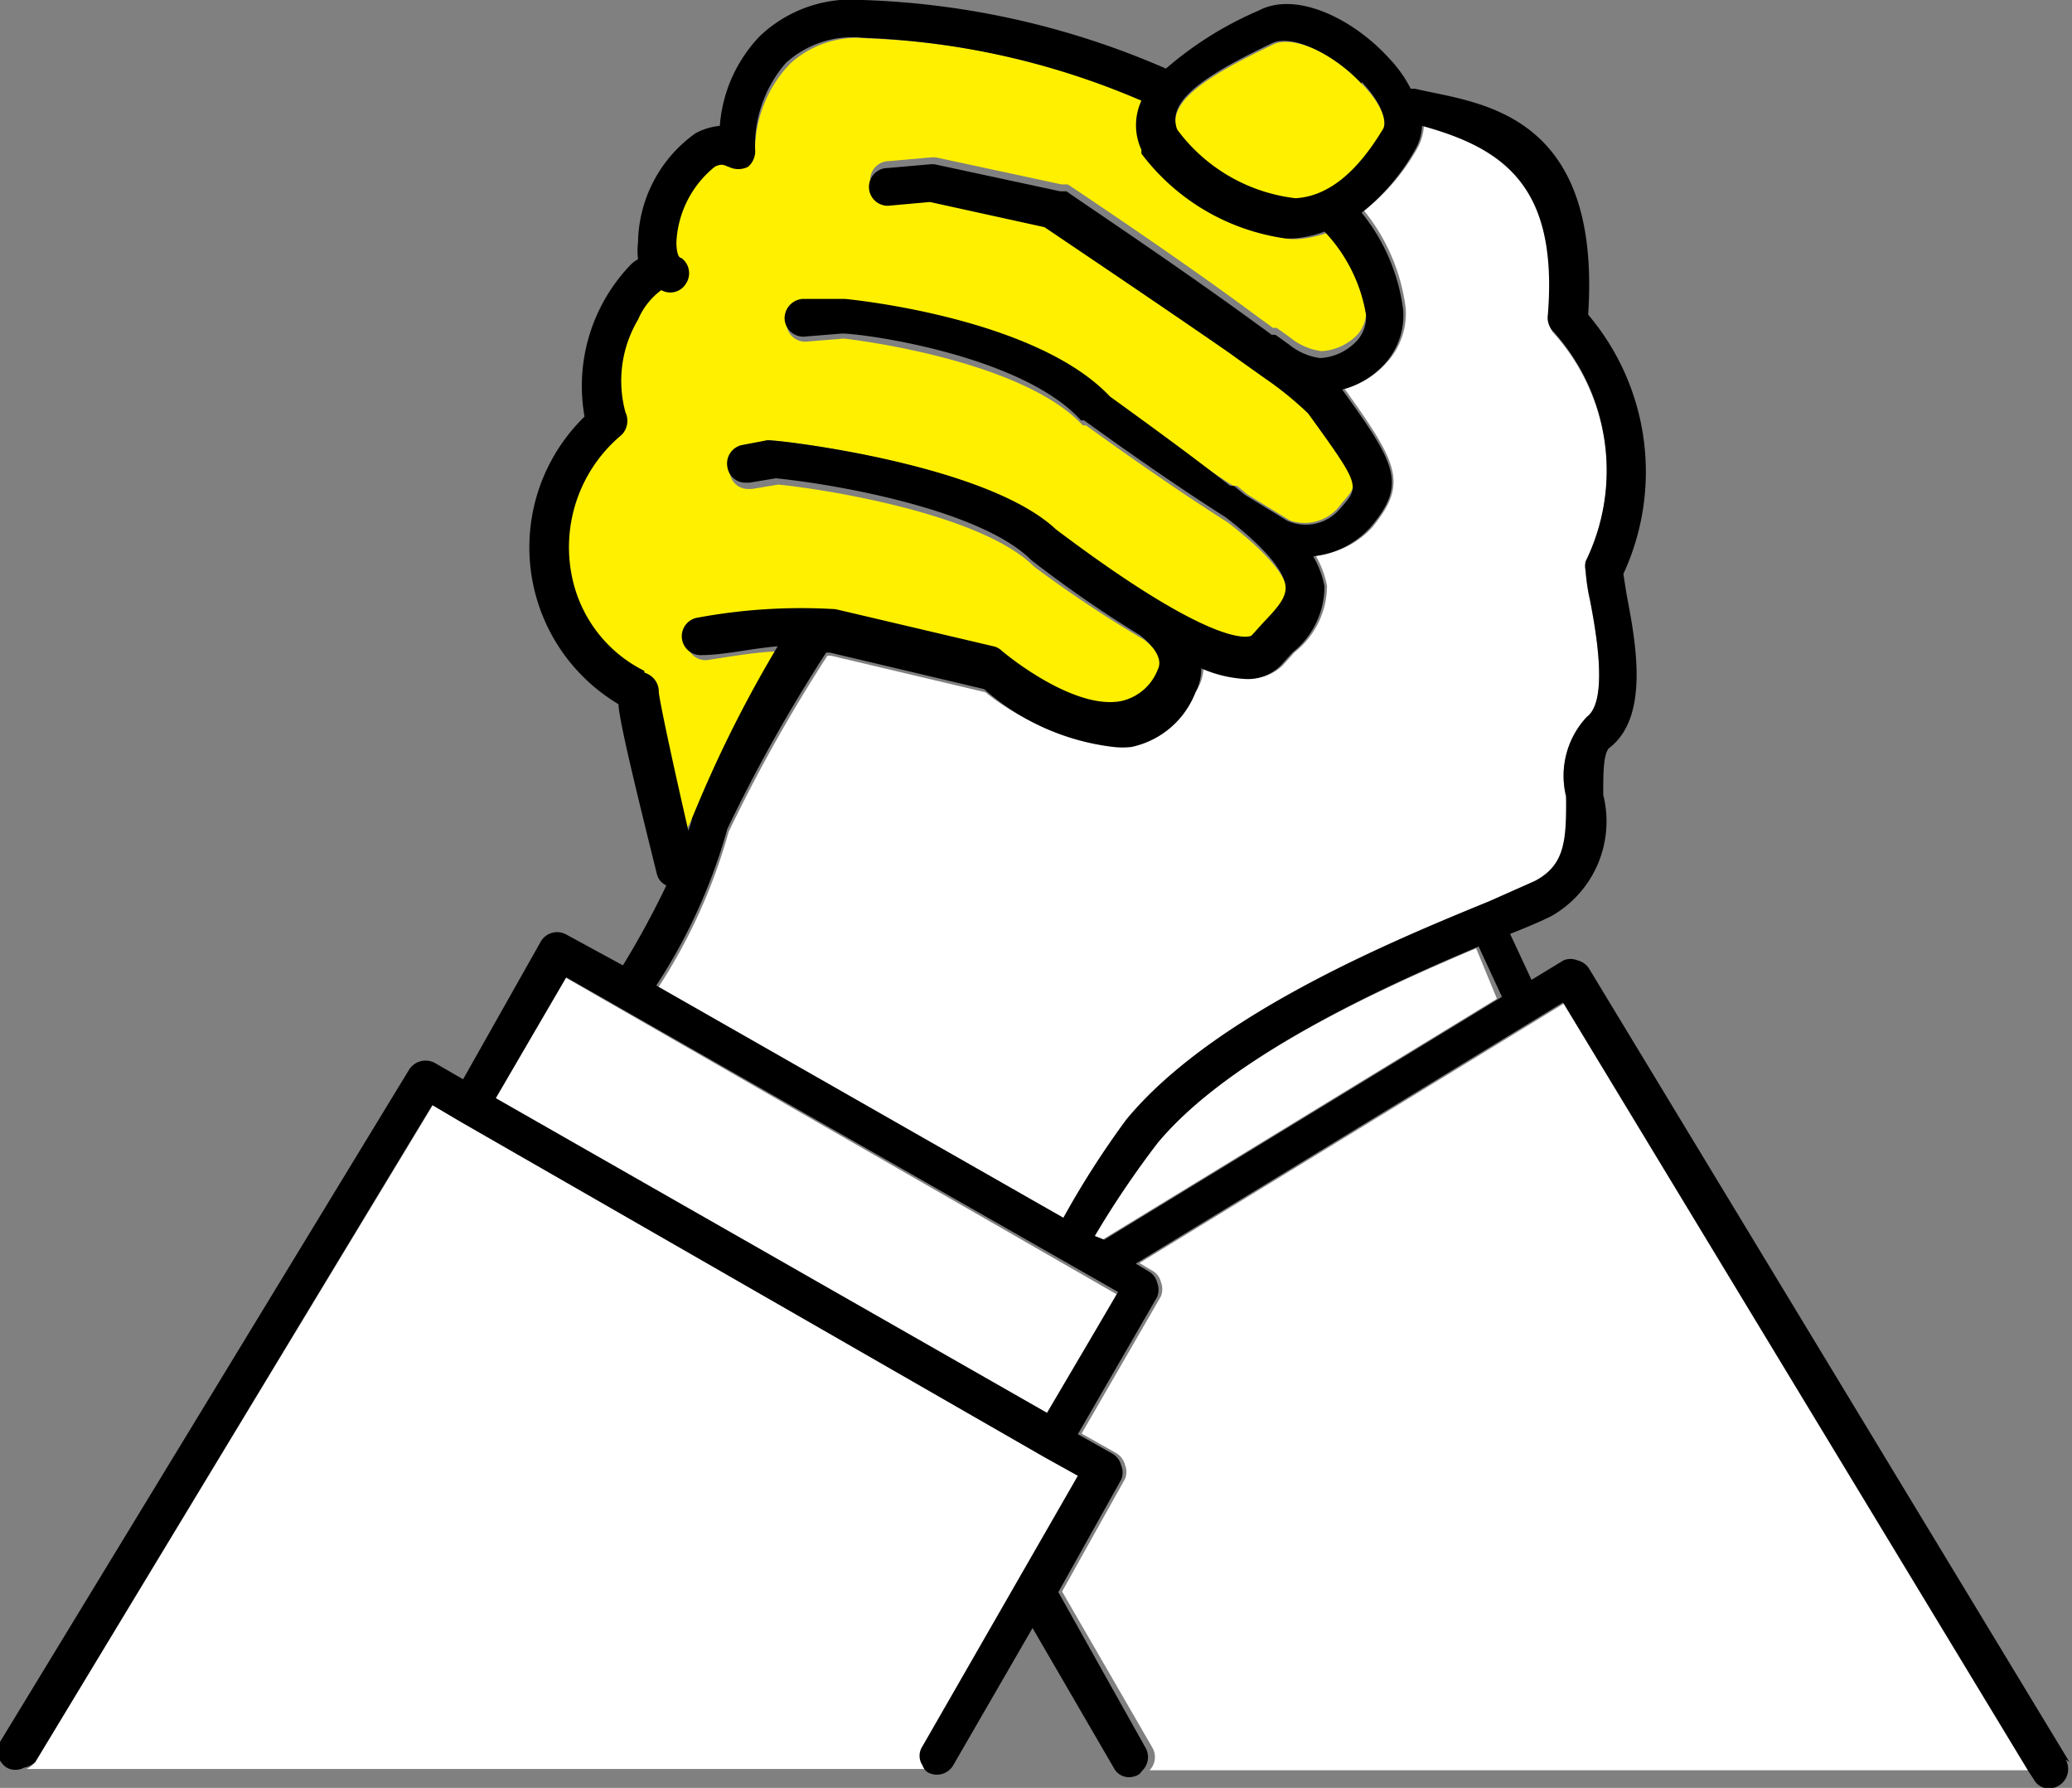 <svg id="レイヤー_7" data-name="レイヤー 7" xmlns="http://www.w3.org/2000/svg" viewBox="0 0 32.93 28.41"><rect x="0" y="0" width="32.93" height="28.41" fill="#808080" stroke="none"/><defs><style>.cls-1{fill:#fff;}.cls-2{fill:#fff000;}</style></defs><title>icon_employment</title><path class="cls-1" d="M14.68,27.76l2.47-4.3-.54-.3h0L7.32,17.82h0l-.44-.26L.56,28a.38.38,0,0,1-.14.11l14.29,0A.27.27,0,0,1,14.68,27.76Z" transform="translate(0 0)"/><path class="cls-1" d="M23.67,14.34l.72-.32c.53-.26.54-.68.5-1.35a1.36,1.36,0,0,1,.33-1.26c.35-.26.14-1.39.05-1.86a3.12,3.12,0,0,1-.07-.47.32.32,0,0,1,0-.14,3.29,3.29,0,0,0-.52-3.66A.31.31,0,0,1,24.63,5c.14-2.09-.8-2.64-2-3a.83.83,0,0,1-.1.35,3.39,3.39,0,0,1-.85,1,3.07,3.07,0,0,1,.66,1.54,1.15,1.15,0,0,1-.3.87,1.39,1.39,0,0,1-.67.42c.87,1.21,1,1.51.44,2.2a1.43,1.43,0,0,1-.9.45,1.5,1.5,0,0,1,.18.48,1.35,1.35,0,0,1-.51,1.05l-.19.21a.74.74,0,0,1-.55.21,2,2,0,0,1-.71-.17A.78.78,0,0,1,19,11a1.4,1.4,0,0,1-1,.82,1.27,1.27,0,0,1-.28,0A3.77,3.77,0,0,1,15.66,11l-2.45-.58h-.06a25,25,0,0,0-1.57,2.8,8.92,8.92,0,0,1-1.13,2.49h0l6.45,3.71a14.16,14.16,0,0,1,1-1.56C19.27,16.15,22.13,15,23.67,14.34Z" transform="translate(0 0)"/><path class="cls-1" d="M18.11,20.07l.2.12a.28.28,0,0,1,.14.18.31.31,0,0,1,0,.23l-1.26,2.18.55.31a.3.3,0,0,1,.14.19.29.29,0,0,1,0,.22l-1,1.79h0l1.44,2.49a.3.3,0,0,1-.05.35H32.3L24.9,15.92Z" transform="translate(0 0)"/><rect class="cls-1" x="11.7" y="13.95" width="2.22" height="10.11" transform="translate(-10.05 20.65) rotate(-60.12)"/><path class="cls-1" d="M23.46,15.07c-1.49.63-3.94,1.73-5.1,3.12a15.06,15.06,0,0,0-1,1.48l.11.06,6.32-3.86Z" transform="translate(0 0)"/><path class="cls-2" d="M11,13a19.75,19.75,0,0,1,1.44-2.65c-.39,0-.86.09-1.21.14a.3.3,0,0,1-.09-.59,9,9,0,0,1,2.22-.14l2.51.59a.27.27,0,0,1,.13.07c.31.26,1.24.93,1.9.8a.81.81,0,0,0,.58-.5c.13-.25-.29-.54-.29-.55s0,0,0,0A19,19,0,0,1,16.43,9l0,0c-.79-.79-3.1-1.2-4.06-1.3l-.42.07h-.06a.29.29,0,0,1-.29-.25.3.3,0,0,1,.24-.35L12.17,7a.29.29,0,0,1,.1,0c.14,0,3.4.36,4.54,1.49,2.65,2,3.07,1.73,3.11,1.69l.19-.21c.23-.24.37-.39.35-.58s-.21-.52-.95-1.09c-.6-.38-1.35-.89-2.25-1.54l-.05,0c-.93-1-3.44-1.34-3.8-1.38l-.61.05h0a.3.3,0,0,1-.3-.27.31.31,0,0,1,.28-.33l.68,0h0c.19,0,3.05.32,4.21,1.55.76.55,1.4,1,1.93,1.34h.06l.17.14.67.41A.71.71,0,0,0,21.32,8c.32-.36.32-.36-.51-1.51a5.37,5.37,0,0,0-.69-.56l-.38-.27-.18-.13c-1.14-.83-2.66-1.85-2.94-2L14.8,3.1l-.67.06h0a.3.3,0,0,1,0-.6l.68-.06h0s0,0,.06,0l2,.43.1,0s1.75,1.16,3,2.09l.18.13.08.06h0l.06,0,.21.15a1,1,0,0,0,.5.22h0a.86.86,0,0,0,.58-.27A.56.56,0,0,0,21.71,5a2.52,2.52,0,0,0-.59-1.31,1.72,1.72,0,0,1-.5.11h-.11a3.46,3.46,0,0,1-2.3-1.35l0-.06a.93.93,0,0,1,0-.78,12.31,12.31,0,0,0-4.43-1,1.57,1.57,0,0,0-1.22.4A2,2,0,0,0,12,2.36a.33.33,0,0,1-.15.27.34.34,0,0,1-.31,0s-.09-.06-.22,0a1.64,1.64,0,0,0-.61,1.2c0,.07,0,.2.08.25l0,0a.3.3,0,0,1,.07.41.29.29,0,0,1-.39.1l0,0a1.14,1.14,0,0,0-.37.47,1.9,1.9,0,0,0-.2,1.47.32.32,0,0,1-.06.36,2.32,2.32,0,0,0-.77,2.34,2.15,2.15,0,0,0,1.13,1.44.31.31,0,0,1,.22.32c0,.06.21,1.09.47,2.22A1.52,1.52,0,0,0,11,13Z" transform="translate(0 0)"/><path class="cls-2" d="M18.71,2.09a2.73,2.73,0,0,0,1.88,1.09c.51,0,1-.4,1.39-1.1.07-.12,0-.41-.34-.75-.46-.49-1.1-.78-1.41-.62C19.16,1.22,18.53,1.63,18.71,2.09Z" transform="translate(0 0)"/><path d="M32.89,28l-7.63-12.6a.3.3,0,0,0-.19-.14.29.29,0,0,0-.22,0l-.51.31L24,14.84c.28-.11.51-.21.65-.28a1.73,1.73,0,0,0,.83-1.93c0-.33,0-.64.09-.74.65-.49.43-1.67.28-2.45l-.05-.32A3.86,3.86,0,0,0,25.24,5c.22-3.28-1.8-3.36-2.75-3.59h-.07a2,2,0,0,0-.34-.48C21.51.3,20.6-.15,20,.17a5.63,5.63,0,0,0-1.47.92A13.09,13.09,0,0,0,13.71,0a2.11,2.11,0,0,0-1.64.58A2.31,2.31,0,0,0,11.44,2a1,1,0,0,0-.39.12,2.17,2.17,0,0,0-.91,1.73,1.12,1.12,0,0,0,0,.27.47.47,0,0,0-.12.09,2.78,2.78,0,0,0-.73,2.41,2.9,2.9,0,0,0,.54,4.57c0,.25.38,1.77.61,2.7a.27.27,0,0,0,.15.18,14,14,0,0,1-.69,1.27v0L9,14.85a.3.3,0,0,0-.41.12L7.36,17.15l-.45-.26A.31.31,0,0,0,6.5,17L0,27.68a.31.31,0,0,0,.11.41.29.29,0,0,0,.27,0A.38.38,0,0,0,.56,28L6.87,17.56l.44.26h0l9.28,5.33h0l.54.3-2.47,4.3a.27.27,0,0,0,0,.3.23.23,0,0,0,.08.11.3.3,0,0,0,.41-.11l1.26-2.18,1.29,2.22a.27.27,0,0,0,.25.15.3.3,0,0,0,.16-.05s0,0,.05-.06a.3.3,0,0,0,.05-.35L16.82,25.3h0l1-1.79a.29.29,0,0,0,0-.22.3.3,0,0,0-.14-.19l-.55-.31,1.26-2.18a.31.31,0,0,0,0-.23.28.28,0,0,0-.14-.18l-.2-.12,6.79-4.15,7.4,12.22.08.12a.27.27,0,0,0,.25.15.31.31,0,0,0,.26-.46ZM10.43,15.66h0a8.92,8.92,0,0,0,1.13-2.49,25,25,0,0,1,1.57-2.8h.06l2.45.58a3.77,3.77,0,0,0,2.06.92,1.27,1.27,0,0,0,.28,0A1.4,1.4,0,0,0,19,11a.78.78,0,0,0,.09-.38,2,2,0,0,0,.71.17.74.74,0,0,0,.55-.21l.19-.21a1.35,1.35,0,0,0,.51-1.05,1.5,1.5,0,0,0-.18-.48,1.43,1.43,0,0,0,.9-.45c.59-.69.43-1-.44-2.2A1.39,1.39,0,0,0,22,5.79a1.15,1.15,0,0,0,.3-.87,3.07,3.07,0,0,0-.66-1.54,3.39,3.39,0,0,0,.85-1A.83.83,0,0,0,22.6,2c1.23.34,2.17.89,2,3a.31.31,0,0,0,.08.26,3.29,3.29,0,0,1,.52,3.66.32.32,0,0,0,0,.14,3.12,3.12,0,0,0,.07.47c.09.47.3,1.6-.05,1.86a1.36,1.36,0,0,0-.33,1.26c0,.67,0,1.09-.5,1.35l-.72.32c-1.54.63-4.4,1.81-5.77,3.47a14.16,14.16,0,0,0-1,1.56Zm-.19-5A2.15,2.15,0,0,1,9.11,9.25a2.32,2.32,0,0,1,.77-2.34.32.32,0,0,0,.06-.36,1.9,1.9,0,0,1,.2-1.47,1.14,1.14,0,0,1,.37-.47l0,0a.29.29,0,0,0,.39-.1.3.3,0,0,0-.07-.41l0,0c-.07,0-.08-.18-.08-.25a1.64,1.64,0,0,1,.61-1.2c.13-.07.19,0,.22,0a.34.34,0,0,0,.31,0A.33.33,0,0,0,12,2.36,2,2,0,0,1,12.49,1,1.57,1.57,0,0,1,13.71.6a12.31,12.31,0,0,1,4.43,1,.93.93,0,0,0,0,.78l0,.06a3.46,3.46,0,0,0,2.3,1.35h.11a1.72,1.72,0,0,0,.5-.11A2.52,2.52,0,0,1,21.71,5a.56.56,0,0,1-.15.42.86.86,0,0,1-.58.27h0a1,1,0,0,1-.5-.22l-.21-.15-.06,0h0l-.08-.06-.18-.13c-1.27-.93-3-2.08-3-2.09l-.1,0-2-.43s0,0-.06,0h0l-.68.06a.3.3,0,0,0,0,.6h0l.67-.06,1.82.4c.28.19,1.8,1.21,2.94,2l.18.13.38.27a5.37,5.37,0,0,1,.69.56c.83,1.15.83,1.15.51,1.51a.71.71,0,0,1-.85.19l-.67-.41-.17-.14h-.06C19,7.29,18.4,6.85,17.64,6.3c-1.16-1.23-4-1.53-4.21-1.55h0l-.68,0a.31.31,0,0,0-.28.33.3.3,0,0,0,.3.27h0l.61-.05c.36,0,2.87.35,3.8,1.38l.05,0c.9.65,1.65,1.16,2.25,1.54.74.57.93.91.95,1.09s-.12.34-.35.58l-.19.21s-.46.31-3.11-1.69C15.67,7.37,12.41,7,12.27,7a.29.29,0,0,0-.1,0l-.37.07a.3.3,0,0,0-.24.35.29.29,0,0,0,.29.25h.06l.42-.07c1,.1,3.27.51,4.06,1.3l0,0a19,19,0,0,0,1.72,1.19s0,0,0,0,.42.3.29.55a.81.81,0,0,1-.58.5c-.66.13-1.59-.54-1.9-.8a.27.27,0,0,0-.13-.07l-2.51-.59a9,9,0,0,0-2.22.14.3.3,0,0,0,.09.59c.35,0,.82-.11,1.21-.14A19.75,19.75,0,0,0,11,13a1.52,1.52,0,0,1-.06.2c-.26-1.13-.48-2.16-.47-2.22A.31.31,0,0,0,10.24,10.69Zm11.4-9.36c.32.34.41.63.34.75-.42.7-.88,1.07-1.39,1.1a2.73,2.73,0,0,1-1.88-1.09c-.18-.46.45-.87,1.52-1.38C20.54.55,21.18.84,21.64,1.33Zm-5,21.15-8.76-5L9,15.53l8.77,5Zm.76-2.81a15.06,15.06,0,0,1,1-1.48c1.16-1.39,3.61-2.49,5.1-3.12l.37.8-6.32,3.86Z" transform="translate(0 0)"/></svg>